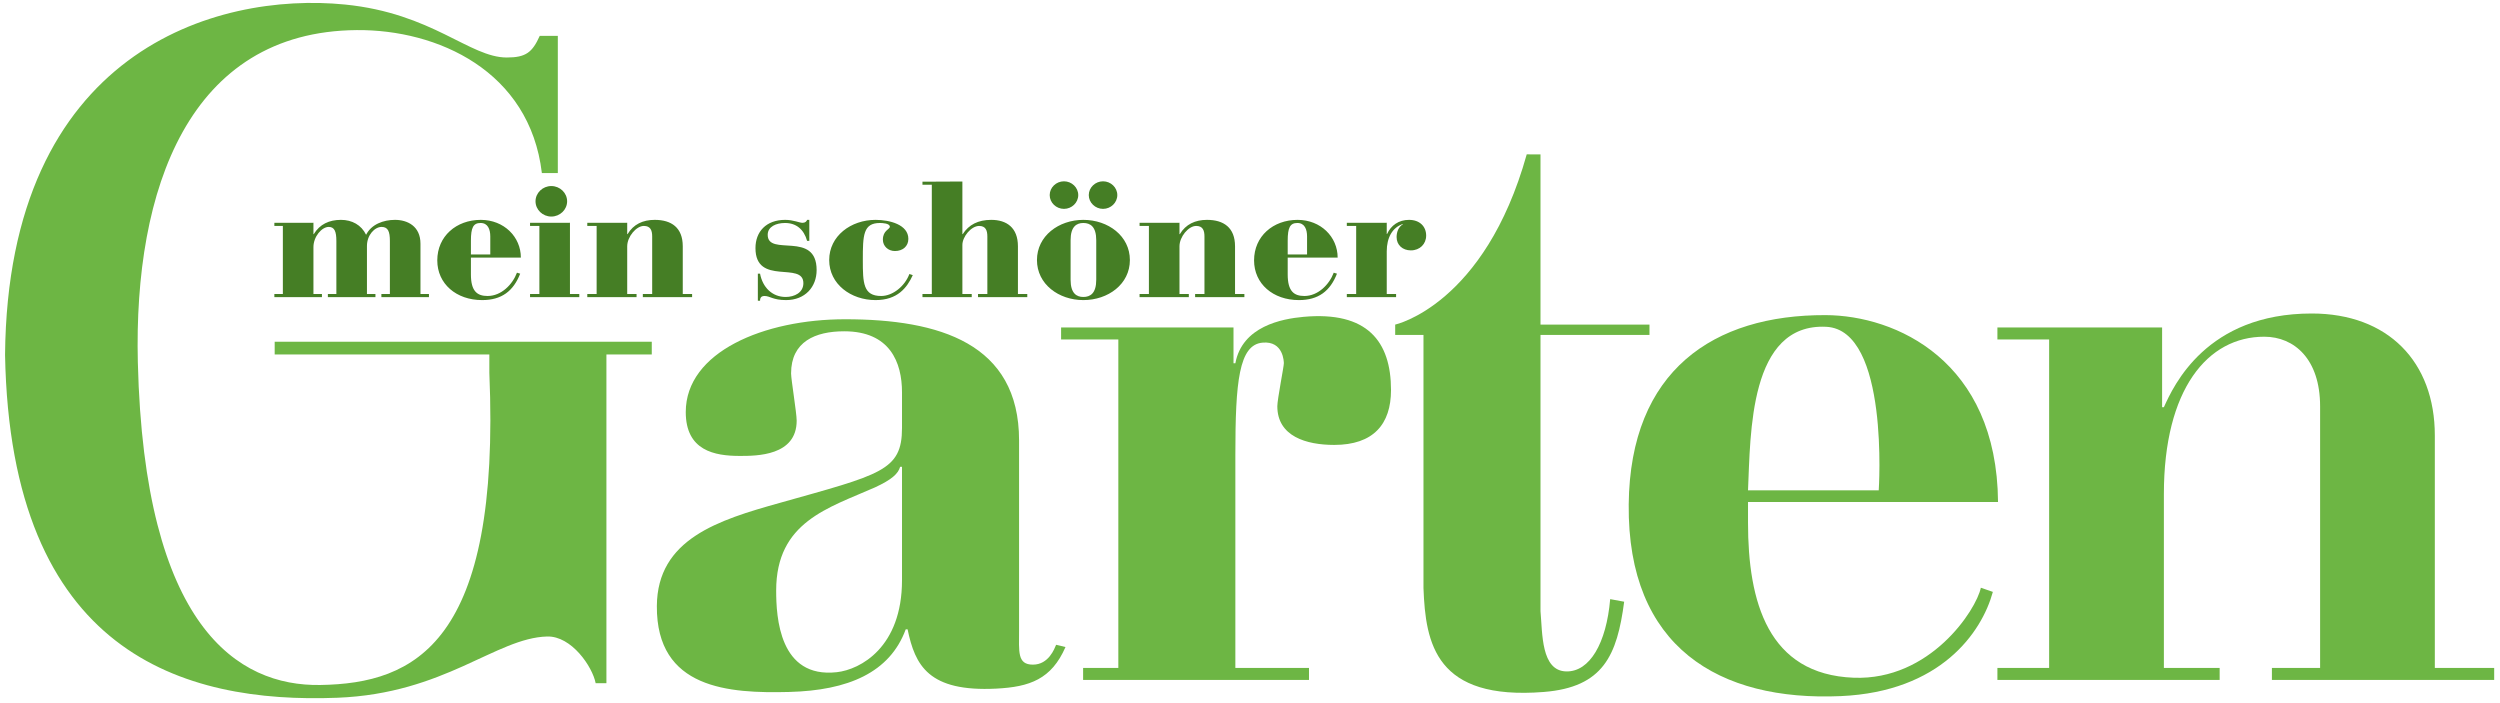 <svg xmlns="http://www.w3.org/2000/svg" xmlns:xlink="http://www.w3.org/1999/xlink" xmlns:sketch="http://www.bohemiancoding.com/sketch/ns" width="423px" height="119px" viewBox="0 0 423 119"><title>logo.green</title><desc>Created with Sketch.</desc><defs></defs><g id="Page-1" stroke="none" stroke-width="1" fill="none" fill-rule="evenodd" sketch:type="MSPage"><g id="logo.green" sketch:type="MSLayerGroup"><g id="Garten" fill="#6DB644" sketch:type="MSShapeGroup"><path d="M94.383,29.284 L91.685,29.284 C89.633,11.952 73.97,4.982 60.364,5.092 C31.974,5.321 22.608,31.981 23.322,61.3 C24.413,106.132 40.256,116.119 54.181,115.9 C70.233,115.648 84.74,108.833 82.796,63.069 L82.796,59.981 L46.476,59.981 L46.476,57.825 L110.28,57.825 L110.28,59.981 L102.606,59.981 L102.606,115.598 L100.786,115.598 C100.246,112.805 96.698,107.586 92.581,107.696 C83.91,107.928 75.256,117.356 57.091,118.06 C31.001,119.071 1.772,110.562 0.855,60.036 C1.316,8.65 36.546,-1.41 58.364,0.766 C73.164,2.242 79.452,9.73 85.749,9.73 C88.987,9.73 90.067,8.859 91.326,6.066 L94.383,6.066 L94.383,29.284" id="Fill-1"></path><path d="M180.281,109.478 C177.907,114.924 174.226,116.226 168.582,116.514 C157.098,117.098 154.827,112.586 153.565,106.481 L153.25,106.481 C150.556,113.816 143.491,116.825 133.536,117.08 C123.364,117.34 111.047,116.594 111.14,102.537 C111.215,91.193 121.549,87.994 131.959,85.084 C148.992,80.285 152.619,79.688 152.619,72.416 L152.619,66.38 C152.619,61.29 150.569,56.055 142.841,56.055 C137.952,56.055 133.851,57.799 133.851,63.179 C133.851,64.198 134.797,69.871 134.797,71.18 C134.797,77.143 128.016,77.143 125.177,77.143 C120.919,77.143 116.03,76.268 116.03,69.723 C116.03,59.544 129.278,54.018 142.999,54.018 C158.928,54.018 172.427,58.09 172.427,74.523 L172.427,106.625 C172.427,110.26 172.091,112.457 174.769,112.457 C177.45,112.457 178.423,109.735 178.696,109.098 L180.281,109.478 L180.281,109.478 L180.281,109.478 Z M152.619,78.979 L152.304,78.979 C151.988,80.141 150.884,81.158 148.045,82.467 C140.16,85.959 131.328,88.285 131.328,99.92 C131.328,104.428 131.86,114.814 141.579,113.736 C145.585,113.293 152.619,109.518 152.619,98.174 L152.619,78.979 L152.619,78.979 L152.619,78.979 Z" id="Fill-2"></path><path d="M179.537,55.402 L208.708,55.402 L208.708,61.468 L209.023,61.468 C210.185,55.192 216.918,53.945 220.537,53.612 C231.348,52.618 235.352,57.766 235.359,65.974 C235.365,71.792 232.363,75.28 225.744,75.28 C221.012,75.28 216.123,73.827 216.123,68.739 C216.123,67.573 217.227,62.046 217.227,61.468 C217.227,61.319 217.211,57.632 213.6,57.976 C209.638,58.353 209.023,64.548 209.023,76.911 L209.023,113.01 L221.482,113.01 L221.482,115.045 L183.262,115.045 L183.262,113.01 L189.222,113.01 L189.222,57.438 L179.537,57.438 L179.537,55.402" id="Fill-3"></path><path d="M258.322,26.117 L260.652,26.126 L260.652,54.922 L279.092,54.922 L279.092,56.674 L260.652,56.674 L260.652,103.41 C260.994,107.17 260.731,113.531 265.029,113.606 C268.963,113.672 271.799,108.881 272.443,101.373 L274.809,101.81 C273.615,110.877 271.287,116.277 261.219,117.08 C242.922,118.539 241.193,108.909 240.852,99.484 L240.852,56.674 L236.066,56.674 L236.066,54.922 C236.066,54.922 251.199,51.604 258.322,26.117" id="Fill-4"></path><path d="M295.764,84.935 L295.764,88.448 C295.764,101.849 299.143,114.116 313.652,114.672 C326.596,115.168 334.379,103.205 335.16,99.443 L337.191,100.148 C335.305,107.059 328.312,117.033 311.473,117.781 C290.879,118.695 275.334,109.516 275.578,85.338 C275.809,62.647 289.978,53.257 308.869,53.318 C320.787,53.356 337.877,61.04 338.066,84.935 L295.764,84.935 L295.764,84.935 L295.764,84.935 Z M317.881,82.961 C317.881,82.961 319.717,55.82 309,55.294 C295.937,54.652 296.199,73.369 295.764,82.961 L317.881,82.961 L317.881,82.961 L317.881,82.961 Z" id="Fill-5"></path><path d="M337.961,113.01 L346.713,113.01 L346.713,57.438 L337.961,57.438 L337.961,55.402 L365.828,55.402 L365.828,68.898 L366.129,68.898 C367.777,65.261 373.32,53.044 391.148,53.044 C404.035,53.044 411.973,61.19 411.973,73.695 L411.973,113.01 L422.016,113.01 L422.016,115.045 L384.406,115.045 L384.406,113.01 L392.562,113.01 L392.562,68.752 C392.562,60.751 388.187,56.981 383.123,56.972 C373.533,56.957 366.129,65.843 366.129,83.586 L366.129,113.01 L375.565,113.01 L375.565,115.045 L337.961,115.045 L337.961,113.01" id="Fill-6"></path></g><g id="Mein-schoener" transform="translate(46, 30)" fill="#457E25" sketch:type="MSShapeGroup"><path d="M0.422,19.748 L1.86,19.748 L1.86,8.228 L0.422,8.228 L0.422,7.701 L2.003,7.701 C3.872,7.701 7.034,7.692 7.034,7.692 L7.034,9.616 L7.092,9.616 C8.098,7.95 9.679,7.201 11.69,7.201 C13.559,7.201 15.139,8.062 15.944,9.727 C16.835,7.95 18.877,7.201 20.831,7.201 C22.958,7.201 25.143,8.284 25.143,11.226 L25.143,19.748 L26.58,19.748 L26.58,20.275 L18.531,20.275 L18.531,19.748 L19.969,19.748 L19.969,10.782 C19.969,9.172 19.653,8.395 18.561,8.395 C17.411,8.395 16.088,9.754 16.088,11.614 L16.088,19.748 L17.525,19.748 L17.525,20.275 L9.477,20.275 L9.477,19.748 L10.914,19.748 L10.914,10.782 C10.914,9.172 10.598,8.395 9.622,8.395 C8.442,8.395 7.034,10.032 7.034,11.809 L7.034,19.748 L8.471,19.748 L8.471,20.275 L0.422,20.275 L0.422,19.748" id="Fill-7"></path><path d="M33.679,13.585 L33.679,16.444 C33.679,19.276 34.743,20.081 36.496,20.081 C38.825,20.081 40.722,18.137 41.47,16.139 L42.015,16.306 C40.865,19.248 38.882,20.775 35.577,20.775 C31.207,20.775 27.988,18.027 27.988,14.057 C27.988,9.977 31.207,7.201 35.347,7.201 C39.285,7.201 42.13,10.088 42.13,13.585 L33.679,13.585 L33.679,13.585 L33.679,13.585 Z M36.956,13.058 L36.956,10.005 C36.956,8.811 36.553,7.729 35.317,7.729 C34.081,7.729 33.679,8.505 33.679,10.727 L33.679,13.058 L36.956,13.058 L36.956,13.058 L36.956,13.058 Z" id="Fill-8"></path><path d="M43.683,19.748 L45.263,19.748 L45.263,8.228 L43.683,8.228 L43.683,7.701 L45.406,7.701 C47.275,7.701 50.436,7.692 50.436,7.692 L50.436,19.748 L52.018,19.748 L52.018,20.275 L43.683,20.275 L43.683,19.748 L43.683,19.748 L43.683,19.748 Z M47.283,1.479 C48.749,1.479 49.957,2.645 49.957,4.06 C49.957,5.476 48.749,6.642 47.283,6.642 C45.817,6.642 44.61,5.476 44.61,4.06 C44.61,2.645 45.817,1.479 47.283,1.479 L47.283,1.479 L47.283,1.479 Z" id="Fill-9"></path><path d="M53.369,19.748 L54.95,19.748 L54.95,8.228 L53.369,8.228 L53.369,7.701 L55.094,7.701 C56.961,7.701 60.124,7.692 60.124,7.692 L60.124,9.616 L60.181,9.616 C61.188,7.95 62.768,7.201 64.781,7.201 C67.597,7.201 69.523,8.505 69.523,11.67 L69.523,19.748 L71.104,19.748 L71.104,20.275 L62.768,20.275 L62.768,19.748 L64.349,19.748 L64.349,10.005 C64.349,8.978 64.062,8.228 62.94,8.228 C61.648,8.228 60.124,10.06 60.124,11.67 L60.124,19.748 L61.705,19.748 L61.705,20.275 L53.369,20.275 L53.369,19.748" id="Fill-10"></path><path d="M90.936,10.754 L90.563,10.754 C90.017,8.811 88.724,7.729 86.827,7.729 C85.332,7.729 83.895,8.339 83.895,9.727 C83.895,13.502 92.173,8.95 92.173,15.695 C92.173,18.554 90.218,20.775 86.999,20.775 C84.786,20.775 84.269,20.081 83.377,20.081 C82.86,20.081 82.601,20.303 82.601,20.885 L82.228,20.885 L82.228,16.306 L82.601,16.306 C83.032,18.609 84.642,20.247 86.941,20.247 C88.408,20.247 89.931,19.525 89.931,17.916 C89.931,14.14 81.825,18.443 81.825,11.975 C81.825,9.227 83.607,7.201 86.856,7.201 C88.235,7.201 89.27,7.701 89.788,7.701 C90.248,7.701 90.477,7.451 90.563,7.201 L90.936,7.201 L90.936,10.754" id="Fill-11"></path><path d="M108.441,16.556 C107.464,18.692 105.854,20.775 102.147,20.775 C97.979,20.775 94.3,18.082 94.3,14.002 C94.3,9.921 97.979,7.201 102.147,7.201 C104.532,7.201 107.694,8.006 107.694,10.421 C107.694,11.67 106.746,12.475 105.423,12.475 C104.273,12.475 103.383,11.643 103.383,10.56 C103.383,8.978 104.56,8.811 104.56,8.367 C104.56,7.784 103.297,7.729 102.894,7.729 C100.048,7.729 99.99,9.782 99.99,14.002 C99.99,17.888 100.048,20.081 103.096,20.081 C105.079,20.081 107.12,18.388 107.867,16.361 L108.441,16.556" id="Fill-12"></path><path d="M110.081,19.748 L111.662,19.748 L111.662,1.261 L110.081,1.261 L110.081,0.733 L112.236,0.733 C114.305,0.733 116.835,0.711 116.835,0.711 L116.835,9.616 L116.892,9.616 C117.927,8.006 119.508,7.201 121.721,7.201 C124.309,7.201 126.234,8.505 126.234,11.67 L126.234,19.748 L127.816,19.748 L127.816,20.275 L119.479,20.275 L119.479,19.748 L121.06,19.748 L121.06,10.005 C121.06,8.978 120.773,8.228 119.652,8.228 C118.3,8.256 116.835,10.06 116.835,11.448 L116.835,19.748 L118.416,19.748 L118.416,20.275 L110.081,20.275 L110.081,19.748" id="Fill-13"></path><path d="M137.3,7.201 C141.498,7.201 145.176,9.921 145.176,14.002 C145.176,18.082 141.498,20.775 137.3,20.775 C133.133,20.775 129.454,18.082 129.454,14.002 C129.454,9.921 133.133,7.201 137.3,7.201 L137.3,7.201 L137.3,7.201 Z M134.024,0.678 C135.346,0.678 136.439,1.732 136.439,3.009 C136.439,4.286 135.346,5.341 134.024,5.341 C132.701,5.341 131.609,4.286 131.609,3.009 C131.609,1.732 132.701,0.678 134.024,0.678 L134.024,0.678 L134.024,0.678 Z M139.485,10.643 C139.485,8.339 138.479,7.729 137.3,7.729 C136.15,7.729 135.145,8.339 135.145,10.643 L135.145,17.333 C135.145,19.636 136.15,20.247 137.3,20.247 C138.479,20.247 139.485,19.636 139.485,17.333 L139.485,10.643 L139.485,10.643 L139.485,10.643 Z M140.635,0.678 C141.957,0.678 143.048,1.732 143.048,3.009 C143.048,4.286 141.957,5.341 140.635,5.341 C139.313,5.341 138.221,4.286 138.221,3.009 C138.221,1.732 139.313,0.678 140.635,0.678 L140.635,0.678 L140.635,0.678 Z" id="Fill-14"></path><path d="M146.815,19.748 L148.395,19.748 L148.395,8.228 L146.815,8.228 L146.815,7.701 L148.539,7.701 C150.408,7.701 153.569,7.692 153.569,7.692 L153.569,9.616 L153.626,9.616 C154.633,7.95 156.214,7.201 158.226,7.201 C161.042,7.201 162.968,8.505 162.968,11.67 L162.968,19.748 L164.55,19.748 L164.55,20.275 L156.214,20.275 L156.214,19.748 L157.795,19.748 L157.795,10.005 C157.795,8.978 157.507,8.228 156.387,8.228 C155.093,8.228 153.569,10.06 153.569,11.67 L153.569,19.748 L155.149,19.748 L155.149,20.275 L146.815,20.275 L146.815,19.748" id="Fill-15"></path><path d="M171.879,13.585 L171.879,16.444 C171.879,19.276 172.943,20.081 174.695,20.081 C177.024,20.081 178.92,18.137 179.669,16.139 L180.214,16.306 C179.065,19.248 177.083,20.775 173.776,20.775 C169.406,20.775 166.189,18.027 166.189,14.057 C166.189,9.977 169.406,7.201 173.546,7.201 C177.484,7.201 180.33,10.088 180.33,13.585 L171.879,13.585 L171.879,13.585 L171.879,13.585 Z M175.155,13.058 L175.155,10.005 C175.155,8.811 174.753,7.729 173.517,7.729 C172.282,7.729 171.879,8.505 171.879,10.727 L171.879,13.058 L175.155,13.058 L175.155,13.058 L175.155,13.058 Z" id="Fill-16"></path><path d="M181.882,19.748 L183.464,19.748 L183.464,8.228 L181.882,8.228 L181.882,7.701 L183.606,7.701 C185.476,7.701 188.637,7.692 188.637,7.692 L188.637,9.588 L188.693,9.588 C189.354,8.145 190.649,7.201 192.403,7.201 C194.214,7.201 195.306,8.311 195.306,9.866 C195.306,11.282 194.241,12.364 192.719,12.364 C191.34,12.364 190.304,11.476 190.304,10.115 C190.304,9.255 190.622,8.395 191.368,7.95 L191.368,7.895 C189.558,8.505 188.637,10.254 188.637,12.53 L188.637,19.748 L190.219,19.748 L190.219,20.275 L181.882,20.275 L181.882,19.748" id="Fill-17"></path></g></g></g></svg>
